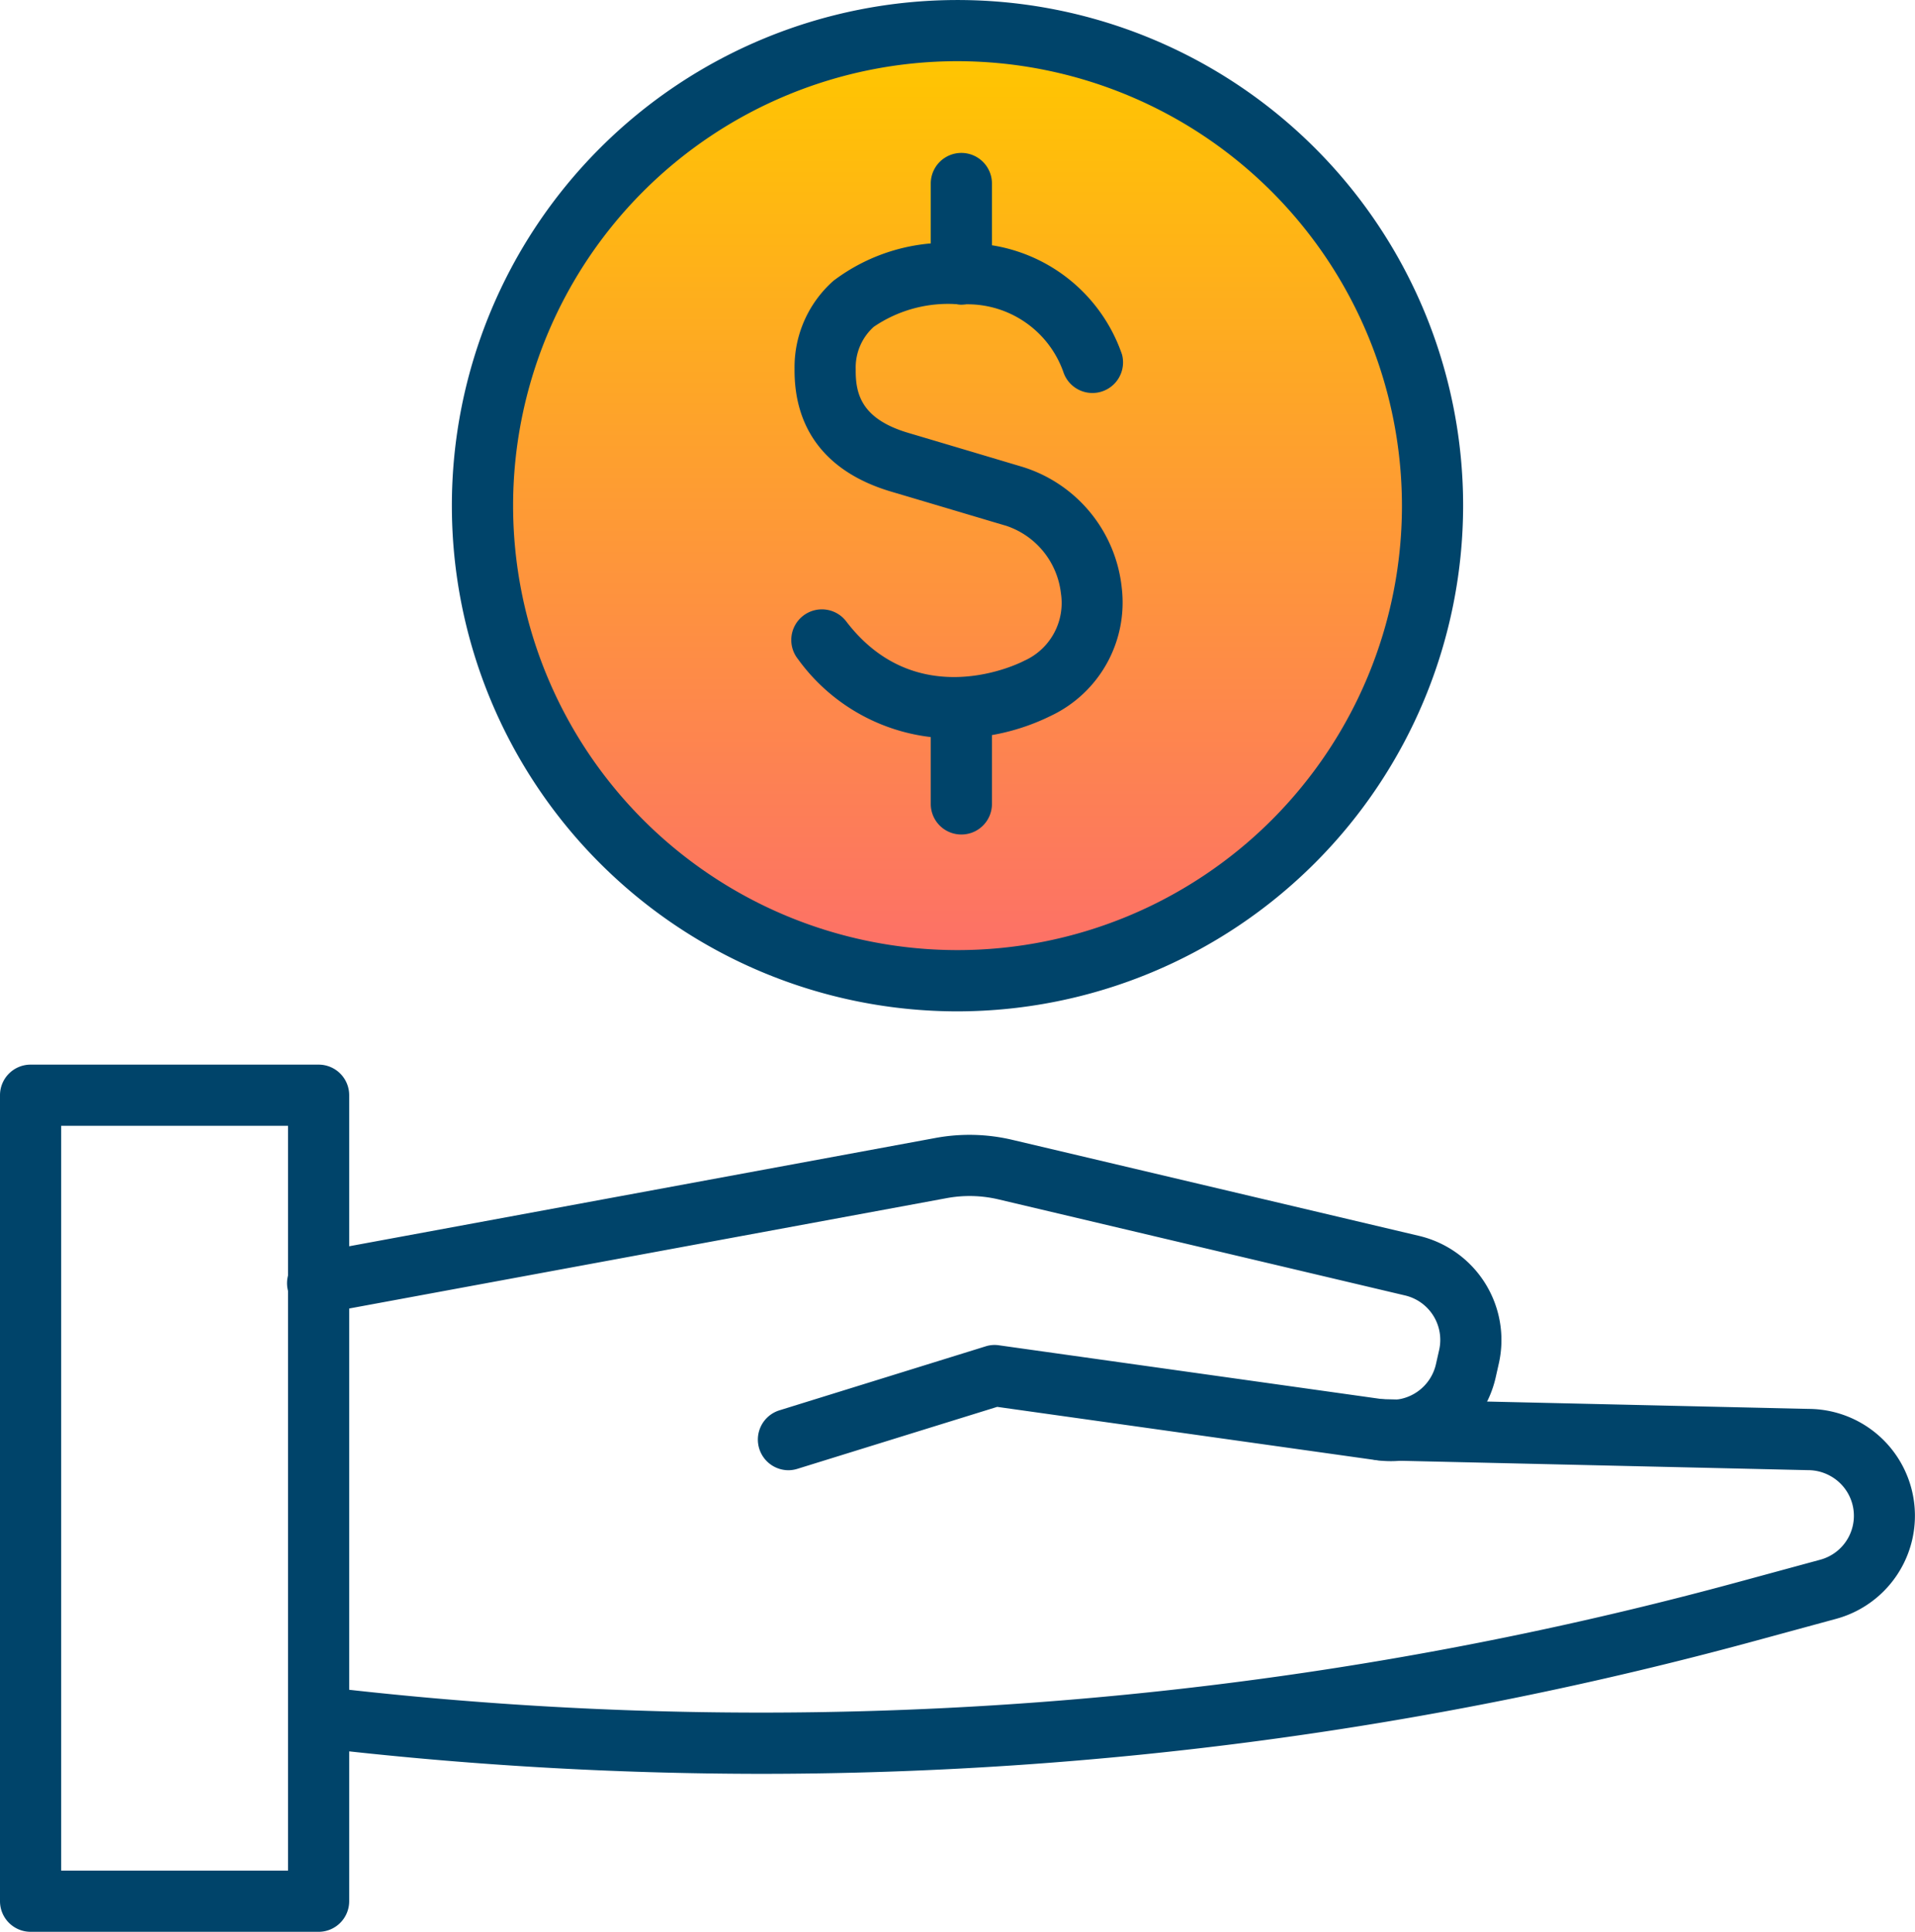 <svg xmlns="http://www.w3.org/2000/svg" xmlns:xlink="http://www.w3.org/1999/xlink" width="80" height="80.696" viewBox="0 0 80 80.696">
  <defs>
    <linearGradient id="linear-gradient" x1="0.5" x2="0.5" y2="1" gradientUnits="objectBoundingBox">
      <stop offset="0" stop-color="#ffc600"/>
      <stop offset="1" stop-color="#fd6e6a"/>
    </linearGradient>
  </defs>
  <g id="icon-private-equity" transform="translate(-2047.876 -1506.063)">
    <circle id="Ellipse_57" data-name="Ellipse 57" cx="19.5" cy="19.5" r="19.5" transform="translate(2067.876 1508.063)" fill="url(#linear-gradient)"/>
    <g id="Group_4778" data-name="Group 4778" transform="translate(2047.876 1550.535)">
      <g id="Group_4775" data-name="Group 4775">
        <path id="Path_3692" data-name="Path 3692" d="M2061.186,1559.514h-12.032a1.279,1.279,0,0,1-1.278-1.278v-33.668a1.278,1.278,0,0,1,1.278-1.278h12.032a1.276,1.276,0,0,1,1.278,1.278v33.668A1.278,1.278,0,0,1,2061.186,1559.514Zm-10.755-2.556h9.477v-31.112h-9.477Z" transform="translate(-2047.876 -1523.29)" fill="#00446a"/>
      </g>
      <g id="Group_4776" data-name="Group 4776" transform="translate(12.032 2.932)">
        <path id="Path_3693" data-name="Path 3693" d="M2073.437,1538.437a1.28,1.28,0,0,1-.379-2.5l8.622-2.675a1.234,1.234,0,0,1,.558-.044l16.129,2.266a1.918,1.918,0,0,0,2.122-1.464l.137-.606a1.908,1.908,0,0,0-1.42-2.277l-16.981-4.012a5.257,5.257,0,0,0-2.189-.051l-25.988,4.8a1.279,1.279,0,1,1-.465-2.514l25.988-4.8a7.8,7.8,0,0,1,3.242.08l16.981,4.009a4.471,4.471,0,0,1,3.325,5.331l-.137.607a4.49,4.49,0,0,1-4.972,3.431l-15.846-2.228-8.349,2.589A1.289,1.289,0,0,1,2073.437,1538.437Z" transform="translate(-2052.537 -1524.426)" fill="#00446a"/>
      </g>
      <g id="Group_4777" data-name="Group 4777" transform="translate(12.034 13.976)">
        <path id="Path_3694" data-name="Path 3694" d="M2072.321,1544.353a159.954,159.954,0,0,1-18.656-1.1,1.279,1.279,0,0,1,.3-2.54,155.576,155.576,0,0,0,59.3-4.412l3.274-.89a1.9,1.9,0,0,0,.4-3.516,1.9,1.9,0,0,0-.9-.227l-17.882-.411a1.278,1.278,0,0,1,.059-2.556l17.854.408h0a4.463,4.463,0,0,1,1.141,8.769l-3.273.891A158.283,158.283,0,0,1,2072.321,1544.353Z" transform="translate(-2052.538 -1528.704)" fill="#00446a"/>
      </g>
    </g>
    <g id="Group_4784" data-name="Group 4784" transform="translate(2066.752 1506.063)">
      <g id="Group_4782" data-name="Group 4782" transform="translate(14.195 6.389)">
        <g id="Group_4779" data-name="Group 4779" transform="translate(0 3.776)">
          <path id="Path_3695" data-name="Path 3695" d="M2067.482,1526.679a7.991,7.991,0,0,1-6.531-3.312,1.279,1.279,0,1,1,2.029-1.557c2.963,3.862,7.226,1.732,7.4,1.639.036-.018.074-.036.111-.052a2.644,2.644,0,0,0,1.445-2.78,3.373,3.373,0,0,0-2.3-2.822c-.014,0-2.417-.72-4.789-1.422-2.669-.79-4.063-2.566-4.038-5.132a4.818,4.818,0,0,1,1.625-3.676,7.844,7.844,0,0,1,5.356-1.564,6.877,6.877,0,0,1,6.7,4.649,1.279,1.279,0,0,1-2.455.715,4.249,4.249,0,0,0-4.275-2.809,5.514,5.514,0,0,0-3.642.932,2.281,2.281,0,0,0-.754,1.781c-.013,1.035.248,2.073,2.2,2.651,2.375.705,4.78,1.423,4.78,1.423a5.935,5.935,0,0,1,4.133,5.042,5.236,5.236,0,0,1-2.968,5.356A9.118,9.118,0,0,1,2067.482,1526.679Z" transform="translate(-2060.687 -1506.001)" fill="#00446a"/>
        </g>
        <g id="Group_4780" data-name="Group 4780" transform="translate(5.812)">
          <path id="Path_3696" data-name="Path 3696" d="M2064.216,1510.87a1.276,1.276,0,0,1-1.278-1.278v-3.777a1.278,1.278,0,1,1,2.556,0v3.777A1.275,1.275,0,0,1,2064.216,1510.87Z" transform="translate(-2062.938 -1504.538)" fill="#00446a"/>
        </g>
        <g id="Group_4781" data-name="Group 4781" transform="translate(5.812 22.137)">
          <path id="Path_3697" data-name="Path 3697" d="M2064.216,1519.446a1.276,1.276,0,0,1-1.278-1.278v-3.777a1.278,1.278,0,1,1,2.556,0v3.777A1.276,1.276,0,0,1,2064.216,1519.446Z" transform="translate(-2062.938 -1513.113)" fill="#00446a"/>
        </g>
      </g>
      <g id="Group_4783" data-name="Group 4783">
        <path id="Path_3698" data-name="Path 3698" d="M2076.313,1544.31a21.123,21.123,0,1,1,21.122-21.125A21.148,21.148,0,0,1,2076.313,1544.31Zm0-39.691a18.566,18.566,0,1,0,18.566,18.566A18.59,18.59,0,0,0,2076.313,1504.619Z" transform="translate(-2055.188 -1502.063)" fill="#00446a"/>
      </g>
    </g>
  </g>
</svg>
